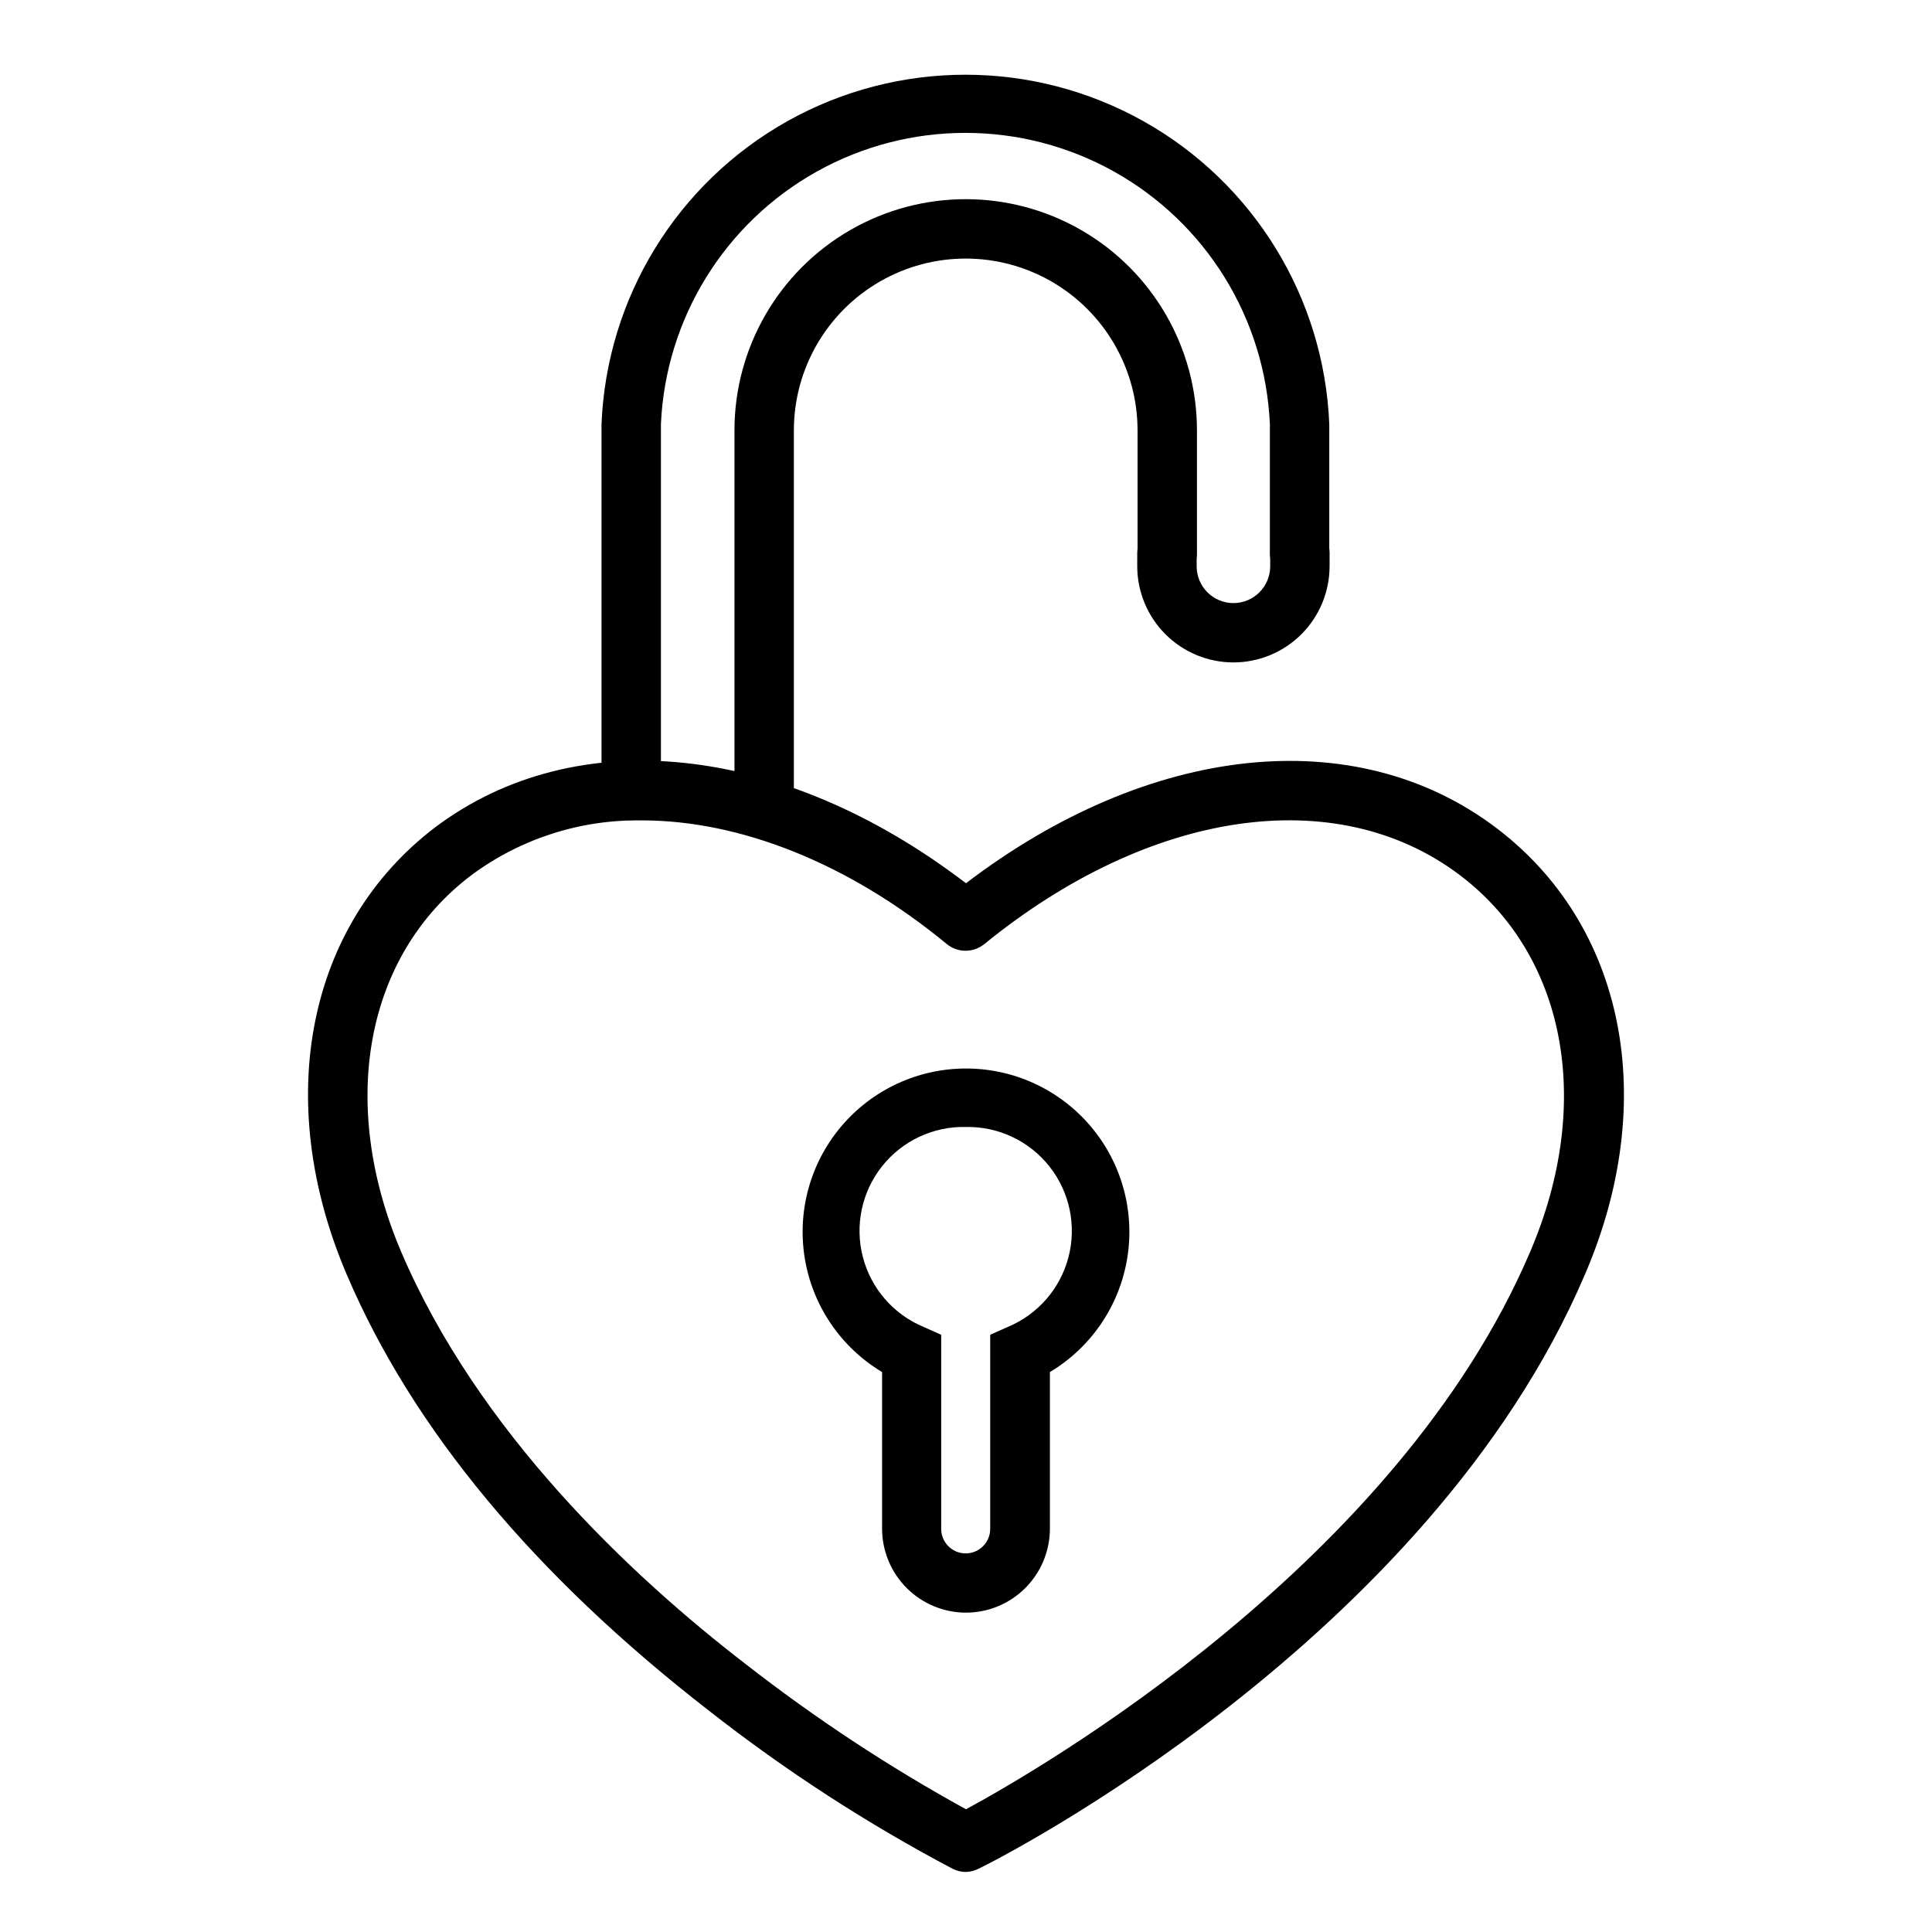 <?xml version="1.0" encoding="UTF-8"?>
<!-- Uploaded to: SVG Repo, www.svgrepo.com, Generator: SVG Repo Mixer Tools -->
<svg fill="#000000" width="800px" height="800px" version="1.1" viewBox="144 144 512 512" xmlns="http://www.w3.org/2000/svg">
 <g>
  <path d="m400 640.09c-1.219 0-2.418-0.281-3.504-0.824-22.695-11.98-44.273-25.973-64.473-41.801-46.406-35.977-78.719-74.785-96.195-115.84-19.68-46.207-10.391-92.691 23.617-118.47 37.391-27.988 91.984-22.203 140.55 14.914 48.531-37 103.09-42.902 140.4-14.762 34.203 25.781 43.531 72.266 23.617 118.47-41.484 97.141-155.83 155.2-160.67 157.44l-0.004 0.004c-1.035 0.531-2.18 0.828-3.344 0.863zm-85.887-278.67c-16.215-0.277-32.066 4.801-45.105 14.445-28.223 21.254-35.426 60.418-18.773 99.699 20.387 47.863 60.93 86 91.355 109.42 18.414 14.363 37.945 27.238 58.41 38.492 19.484-10.547 114.46-65.258 149.57-147.88 16.809-39.359 9.406-78.484-18.773-99.738-32.629-24.602-82.066-17.398-125.95 18.344l-0.004-0.004c-2.891 2.348-7.027 2.348-9.918 0-26.41-21.766-55.145-32.785-80.809-32.785z"/>
  <path d="m311.28 361.35c-4.348 0-7.871-3.523-7.871-7.871v-97.062c1.355-33.527 20.023-63.941 49.305-80.328 29.281-16.383 64.973-16.383 94.254 0 29.281 16.387 47.949 46.801 49.305 80.328v34.086c0 4.348-3.523 7.871-7.871 7.871s-7.871-3.523-7.871-7.871v-34.086c-1.238-27.98-16.883-53.324-41.34-66.969-24.461-13.645-54.242-13.645-78.699 0-24.461 13.645-40.102 38.988-41.34 66.969v97.062c0 2.086-0.828 4.09-2.305 5.566-1.477 1.473-3.481 2.305-5.566 2.305z"/>
  <path d="m346.51 363.79c-4.348 0-7.871-3.527-7.871-7.875v-97.848c0-21.895 11.68-42.125 30.641-53.074 18.961-10.945 42.324-10.945 61.285 0 18.961 10.949 30.641 31.18 30.641 53.074v32.434c0 4.348-3.523 7.871-7.871 7.871-4.348 0-7.871-3.523-7.871-7.871v-32.434c0-16.27-8.68-31.305-22.77-39.438-14.094-8.137-31.453-8.137-45.543 0-14.09 8.133-22.77 23.168-22.77 39.438v97.848c0 2.09-0.828 4.09-2.305 5.566-1.477 1.477-3.477 2.309-5.566 2.309z"/>
  <path d="m400 571.37c-5.894-0.008-11.547-2.356-15.715-6.523-4.168-4.168-6.516-9.82-6.523-15.715v-41.523c-10.914-6.531-18.402-17.531-20.477-30.082-2.078-12.547 1.469-25.371 9.695-35.07 8.227-9.699 20.301-15.293 33.02-15.293 12.715 0 24.793 5.594 33.02 15.293 8.227 9.699 11.77 22.523 9.695 35.07-2.078 12.551-9.566 23.551-20.477 30.082v41.523c-0.012 5.894-2.359 11.547-6.527 15.715-4.168 4.168-9.816 6.516-15.711 6.523zm0-128.71c-8.637-0.207-16.871 3.644-22.242 10.41-5.371 6.762-7.262 15.652-5.102 24.016 2.156 8.367 8.113 15.234 16.086 18.555l4.684 2.086v51.445-0.004c0 3.59 2.906 6.496 6.492 6.496 3.59 0 6.496-2.906 6.496-6.496v-51.441l4.684-2.086c7.953-3.316 13.898-10.16 16.066-18.5 2.168-8.34 0.309-17.215-5.023-23.984-5.336-6.769-13.527-10.652-22.141-10.496z"/>
  <path d="m470.85 319.55c-6.75-0.012-13.223-2.695-17.996-7.473-4.773-4.773-7.461-11.242-7.473-17.992v-3.504c0-4.348 3.527-7.871 7.875-7.871s7.871 3.523 7.871 7.871v3.504c0 5.379 4.359 9.738 9.742 9.738 5.379 0 9.742-4.359 9.742-9.738v-3.504c0-4.348 3.523-7.871 7.871-7.871 4.348 0 7.871 3.523 7.871 7.871v3.504c-0.012 6.758-2.703 13.234-7.484 18.008-4.781 4.773-11.262 7.457-18.02 7.457z"/>
 </g>
</svg>